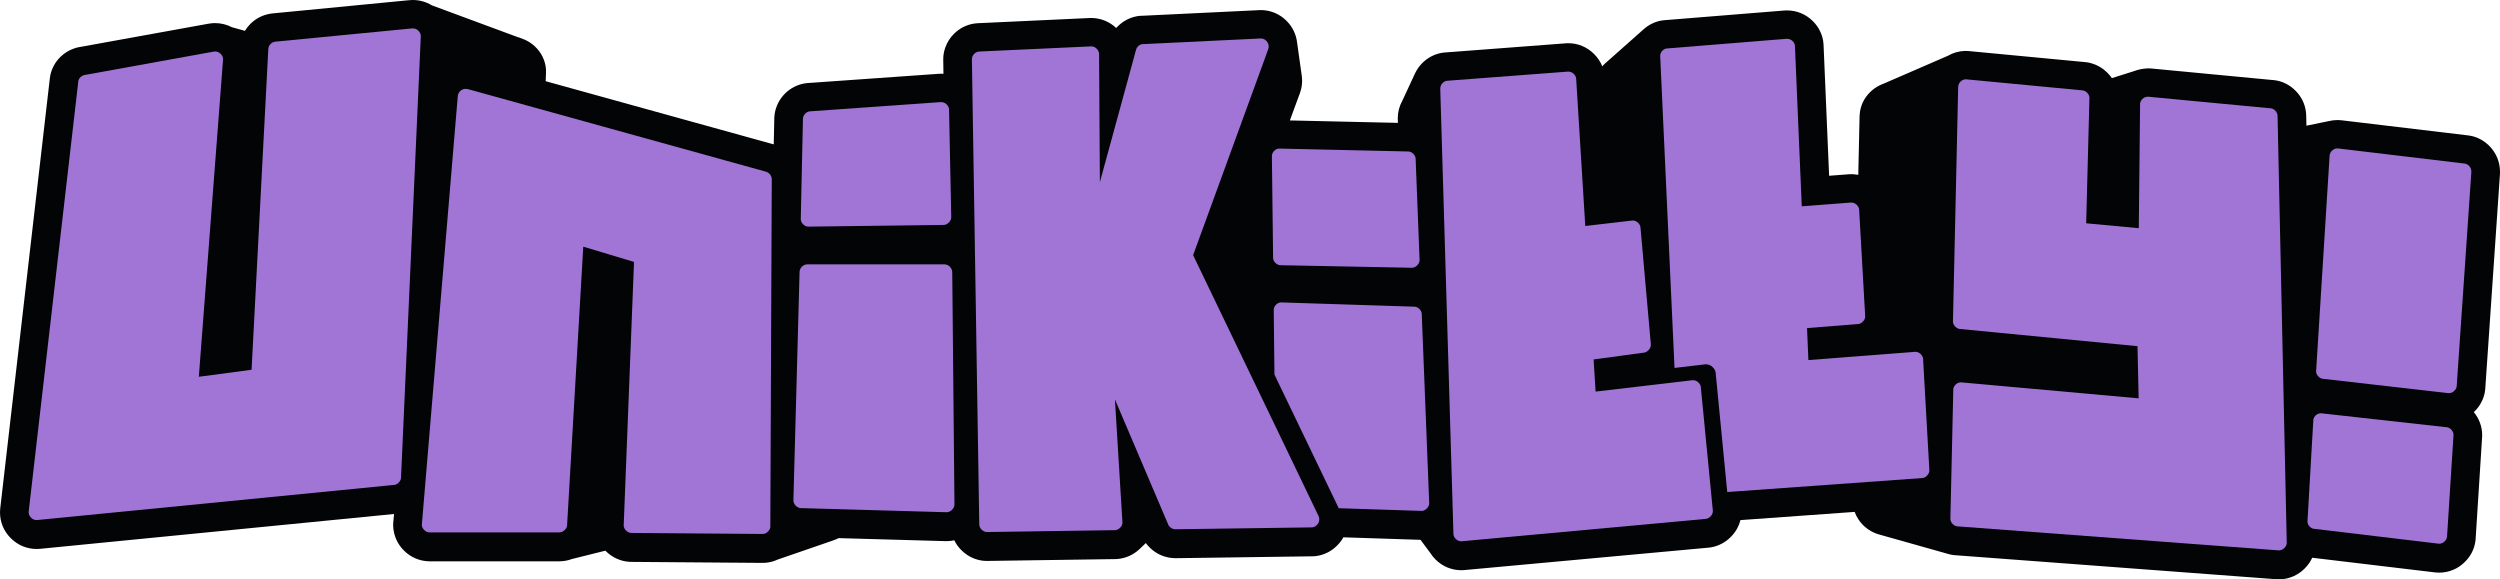 <?xml version="1.0"?>
<svg xmlns="http://www.w3.org/2000/svg" width="8000" height="1854" viewBox="0 0 8000 1854" fill="none">
<path d="M7292.84 1853.91C7290.56 1853.91 7288.26 1853.84 7286 1853.66L6254.92 1776.56C6250.48 1776.24 6246.09 1775.61 6241.74 1774.62C6238.58 1773.92 6235.47 1773.08 6232.44 1772.13L6014.51 1710.71C5994.98 1705.54 5977.02 1695.28 5962.49 1680.94C5949.98 1668.66 5940.65 1654.03 5934.96 1638.06L5569.34 1664.32C5564.19 1684.97 5553.43 1703.66 5537.83 1718.89C5520.52 1736.17 5498.85 1747.45 5474.95 1751.55C5472.6 1751.96 5470.23 1752.25 5467.88 1752.45L4684.72 1824.33C4681.97 1824.58 4679.16 1824.73 4676.38 1824.73C4645.08 1824.73 4615.74 1812.46 4593.6 1790.21C4587.09 1783.81 4581.47 1776.77 4576.72 1769.23L4545.72 1727.47L4298.88 1719.41C4293.64 1728.81 4286.97 1737.57 4279.07 1745.4C4260.56 1764.33 4236.97 1776.1 4210.6 1779.53C4206.76 1779.99 4202.8 1780.26 4198.92 1780.26H4195.02L3763.8 1786.19H3762.56H3761.17C3760.48 1786.19 3759.6 1786.19 3758.9 1786.13C3728.92 1785.49 3700.77 1773.52 3679.39 1752.38C3674.65 1747.88 3670.41 1742.98 3666.64 1737.78L3648.27 1755.35C3647.76 1755.84 3647.25 1756.26 3646.8 1756.71C3627.21 1775.6 3601.74 1786.96 3574.5 1788.88C3572.3 1789.03 3570.14 1789.13 3567.96 1789.13H3566.6L3158.23 1795.02C3154.72 1795.1 3151.24 1794.95 3147.77 1794.6C3120.42 1791.84 3095.7 1780.05 3076.27 1760.41C3066.94 1751.15 3059.36 1740.53 3053.71 1728.99C3046.51 1730.57 3039.07 1731.45 3031.49 1731.62C3030.8 1731.62 3030.1 1731.62 3029.37 1731.62H3025.97C3025.09 1731.62 3024.25 1731.62 3023.37 1731.59L2683.64 1721.99C2683.05 1722.29 2682.51 1722.57 2681.93 1722.88C2679.65 1724.01 2677.32 1725.03 2674.97 1725.99C2673.94 1726.39 2670.5 1727.71 2664.49 1729.94C2663.94 1730.12 2663.35 1730.3 2662.85 1730.53L2488.66 1790.56C2477.21 1795.93 2464.94 1799.35 2452.09 1800.71C2448.87 1801.03 2445.65 1801.21 2442.44 1801.21H2435.37H2434.68L2019.97 1798.04C2018.51 1798.04 2017.08 1798 2015.61 1797.93C1986.59 1796.53 1959.28 1784.3 1938.59 1763.48C1938.13 1763.03 1937.68 1762.61 1937.2 1762.16L1829.75 1788.99C1817.69 1793.49 1804.94 1795.91 1791.73 1796.17C1791.07 1796.21 1790.48 1796.21 1789.82 1796.21H1374.87C1374.21 1796.21 1373.26 1796.21 1372.57 1796.17C1342.32 1795.51 1313.95 1783.25 1292.47 1761.61C1271.72 1741 1259.56 1713.61 1258.21 1684.33C1257.99 1679.76 1258.09 1675.18 1258.53 1670.6L1259.15 1664.86L1260.89 1644.79L129.024 1756.15C125.664 1756.57 122.264 1756.74 118.92 1756.74H117.312C85.976 1756.74 56.568 1744.45 34.424 1722.12C12.192 1700.13 0 1670.81 0 1639.47V1638.11C0 1634.3 0.232 1630.49 0.736 1626.74L1.144 1623.54L158.928 255.272L159.592 249.496C159.984 245.864 160.576 242.312 161.448 238.768C166.344 217.6 177.16 198.232 192.712 182.672L194.424 180.992C206.544 169.528 220.608 160.904 236.304 155.36C241.904 153.248 247.728 151.656 253.656 150.68L257.752 149.984C258.232 149.904 258.72 149.832 259.176 149.768L664.623 76.296C666.127 76.032 667.623 75.784 669.127 75.6L671.167 75.264C672.271 75.088 673.327 74.936 674.439 74.832C678.943 74.208 683.463 73.92 688.007 73.92C707.175 73.92 725.583 78.44 742.007 87.024L783.711 98.696C788.543 90.76 794.367 83.36 801.103 76.584C819.071 58.568 841.879 47.136 866.919 43.6C867.687 43.496 868.455 43.376 869.223 43.304L870.239 43.12C872.775 42.8 875.335 42.536 877.895 42.352L1307.09 0.816C1311.05 0.264 1315.01 0 1319 0H1320.82C1342.68 0 1363.65 5.968 1381.85 17.072L1655.53 118.368C1658.49 119.136 1661.38 120.016 1664.23 121.072C1671.16 123.6 1675.77 125.432 1679.61 127.184C1691.65 132.568 1702.42 139.784 1711.69 148.56C1731.99 167.456 1744.52 192.752 1747.01 220.064C1747.36 224.232 1747.49 228.376 1747.29 232.568L1746.13 259.824L2473.31 461.28L2475.96 461.976L2477.78 376.984C2477.89 373.488 2478.16 370.064 2478.62 366.648C2482.07 341.072 2493.61 317.848 2511.94 299.48C2529.03 282.424 2550.61 271.144 2574.33 266.976C2577.48 266.392 2580.62 266.016 2583.8 265.8L3004.21 236.144C3006.37 235.968 3008.49 235.896 3010.69 235.896H3011.36C3013.95 235.896 3016.53 235.968 3019.05 236.144L3018.45 196.288C3018.41 195.84 3018.41 195.344 3018.41 194.856V188.704C3018.41 186.504 3018.49 184.344 3018.63 182.144C3019.4 171.528 3021.63 161.072 3025.33 151.112C3031.16 135.008 3040.28 120.648 3052.5 108.392C3070.5 90.408 3093.06 79.024 3117.73 75.36C3120.45 74.96 3123.14 74.696 3125.86 74.552L3130.22 74.192C3131.6 74.12 3133.03 74.048 3134.45 74.016L3487.64 57.64C3490.61 57.496 3493.61 57.472 3496.58 57.608C3524.95 58.888 3551.46 70.24 3571.85 89.6C3573.42 87.848 3575.1 86.048 3576.82 84.368C3593.63 67.528 3614.72 56.32 3637.74 52.048C3642.35 51.176 3647.04 50.616 3651.75 50.52L3658.28 50.288L4024.77 32.68C4027.84 32.36 4030.92 32.208 4034 32.208C4065.47 32.208 4094.83 44.432 4116.86 66.584C4136.01 85.624 4147.84 110.184 4150.77 136.696L4165.61 242.296C4165.65 242.672 4165.69 243 4165.72 243.376C4166.43 248.416 4166.76 253.576 4166.76 258.744C4166.76 270.208 4165.03 281.448 4161.6 292.216L4160.89 294.52C4160.38 296.2 4159.8 297.88 4159.22 299.52L4151.68 319.808L4127.61 385.376L4473.25 393.168L4472.87 381.232C4472.84 380.32 4472.84 379.408 4472.84 378.528C4472.84 358.656 4477.86 339.472 4487.44 322.44L4527.56 235.968C4528.07 234.824 4528.66 233.704 4529.21 232.616C4534.76 221.256 4542.28 210.888 4551.43 201.704C4568.4 184.688 4589.72 173.448 4613.08 169.2C4616.26 168.624 4619.44 168.216 4622.62 168L5011.12 138.56C5013.43 138.384 5015.73 138.272 5018.04 138.272C5049.48 138.272 5078.82 150.464 5100.8 172.608C5112.49 184.072 5121.41 197.544 5127.34 212.336C5129.32 209.992 5131.42 207.72 5133.6 205.52C5134.18 204.968 5134.77 204.368 5135.4 203.8C5137.12 202.192 5138.88 200.584 5140.75 199.08L5259.17 94.08C5274.97 79.728 5294.22 70.056 5314.94 66.04C5318.27 65.408 5321.68 64.944 5324.99 64.68L5709.83 33.648C5712.31 33.448 5714.75 33.344 5717.22 33.344H5718.36C5749.8 33.344 5779.16 45.528 5801.18 67.68C5818.44 84.792 5829.79 106.304 5834.01 130.104C5834.71 134.088 5835.14 138.128 5835.32 142.152L5853.19 562.447L5916.7 557.615C5926.73 556.847 5936.81 557.647 5946.47 559.503L5950.58 374.536C5950.61 372.664 5950.69 370.76 5950.84 368.928L5950.97 367.168C5952.58 339.424 5964.71 313.584 5985.36 293.888C5993.87 285.608 6003.49 278.8 6013.91 273.6C6018.81 271.112 6023.74 269.096 6029.5 266.896L6233.27 178.48C6250.02 168.792 6268.99 163.408 6288.58 162.928C6292.2 162.864 6295.89 162.968 6299.56 163.344L6306.61 164.04L6673.33 198.816C6679.95 199.368 6686.51 200.648 6692.82 202.584C6711.44 207.856 6728.55 217.856 6742.71 231.792C6748.46 237.408 6753.54 243.52 6757.97 250.024L6828.87 227.584C6843.64 221.792 6857.69 219.976 6867.78 219.128C6873.28 218.64 6878.81 218.68 6884.27 219.2L7268.36 255.704L7270.19 255.784L7273.16 256.032C7274.23 256.104 7275.24 256.2 7276.27 256.336C7302.58 259.24 7326.43 270.864 7345.31 289.896C7363.85 308.24 7375.46 331.4 7378.91 357.104C7379.34 360.072 7379.54 363.08 7379.65 366.096L7379.91 372.48C7379.91 372.928 7379.96 373.352 7379.96 373.808L7380.58 402.24L7451.09 387.776C7460.48 385.368 7470.23 384.192 7480.1 384.192H7481.9C7485.98 384.192 7490 384.456 7493.99 385L7496.84 385.376L7898.95 433.408C7902.44 433.768 7905.79 434.384 7909.22 435.16C7930.17 440.032 7949.36 450.672 7964.86 465.96C7987.5 488.215 8000 517.871 8000 549.591V552.087C8000 554.175 7999.92 556.263 7999.77 558.391L7953.24 1238.38C7953.24 1238.53 7953.21 1238.72 7953.21 1238.89L7952.78 1245.05C7952.5 1248.46 7952.08 1251.82 7951.44 1255.19C7947.13 1278.13 7936 1299.05 7919.18 1315.85C7918.13 1316.84 7917.14 1317.81 7916.16 1318.81C7932.94 1338.98 7942.36 1363.98 7942.96 1390.39C7943.01 1393.01 7942.96 1395.64 7942.79 1398.29L7922.02 1724.73C7921.86 1726.96 7921.65 1729.23 7921.34 1731.46C7917.85 1757.01 7906.18 1779.99 7887.6 1798.13C7865.66 1820.33 7836.4 1832.49 7804.94 1832.49C7801.32 1832.49 7797.27 1832.29 7793.63 1831.87L7399.12 1784.77C7393.26 1797.53 7385.06 1809.22 7374.7 1819.46C7353.91 1840.34 7326.39 1852.53 7297.01 1853.88C7295.61 1853.87 7294.22 1853.91 7292.84 1853.91ZM6059.97 1533.01C6060.02 1533.01 6060.08 1533.01 6060.13 1533.05C6060.07 1533.01 6060.01 1533.01 6059.97 1533.01ZM2988.73 929.791C2988.81 929.823 2988.88 929.863 2988.91 929.903C2988.88 929.855 2988.81 929.823 2988.73 929.791ZM7499.78 564.543C7499.7 564.583 7499.63 564.583 7499.59 564.615C7499.64 564.583 7499.7 564.583 7499.78 564.543ZM4644 417.632C4643.96 417.672 4643.96 417.736 4643.92 417.776C4643.97 417.736 4643.97 417.672 4644 417.632ZM6336.99 328.488C6336.95 328.528 6336.87 328.6 6336.84 328.656C6336.87 328.592 6336.95 328.52 6336.99 328.488ZM641.303 238.152C641.343 238.192 641.375 238.224 641.447 238.264C641.375 238.216 641.343 238.184 641.303 238.152ZM641.015 237.84C641.047 237.88 641.087 237.88 641.119 237.912C641.095 237.88 641.055 237.88 641.015 237.84ZM3987.08 235.912C3987.04 235.984 3987 236.024 3987 236.088C3987 236.024 3987.04 235.984 3987.08 235.912ZM1273.97 164.168C1274.05 164.2 1274.08 164.24 1274.15 164.272C1274.08 164.232 1274.05 164.192 1273.97 164.168ZM3968.07 151.52C3968.1 151.592 3968.1 151.664 3968.1 151.752C3968.11 151.664 3968.11 151.592 3968.07 151.52ZM5104.28 1319.59C5082.91 1319.59 5062.08 1312.08 5045.49 1298.25C5026.17 1282.1 5014.33 1258.71 5012.76 1233.55L5007.96 1156.81C5004.96 1108.82 5039.56 1066.65 5087.2 1060.21L5221.75 1041.99C5257.83 1037.04 5291.95 1053.87 5310.79 1082.44L5332.82 1084.33C5339.48 1082.44 5346.39 1081.26 5353.62 1080.93C5403.96 1078.49 5446.71 1116.96 5449.63 1167.18L5449.96 1173.01C5451.47 1198.23 5442.46 1222.9 5425.15 1241.28C5424.77 1241.69 5424.41 1242.05 5424.03 1242.45C5419.43 1255.11 5411.95 1266.8 5402.07 1276.45C5383.13 1295.05 5357.05 1304.5 5330.58 1302.41L5286.75 1298.9L5114.92 1318.97C5111.38 1319.36 5107.84 1319.59 5104.28 1319.59Z" fill="#030406"/>
<path d="M4542 988.727C4537.9 984.439 4532.97 981.983 4527.18 981.391L4099.23 967.703C4093.16 968.039 4087.84 970.455 4083.27 974.991C4078.73 979.567 4076.24 985.063 4075.95 991.423L4078.24 1198.56L4284 1626.29L4550.2 1634.93C4556.28 1634.36 4561.44 1631.75 4565.7 1627.17C4570.42 1622.77 4573.01 1617.46 4573.47 1611.21L4549.52 1002.86C4548.64 997.359 4546.12 992.639 4542 988.727ZM4093.3 475.44C4087.23 475.728 4081.88 478.2 4077.32 482.768C4072.77 487.304 4070.36 492.8 4070.04 499.16L4073.95 826.511C4074.53 832.159 4076.99 836.991 4081.22 841.111C4085.33 845.367 4090.12 847.887 4095.58 848.615L4518.52 856.855C4524.88 856.567 4530.33 853.959 4534.91 849.095C4539.63 844.559 4542.24 839.135 4542.67 832.919L4529.94 506.008C4528.97 500.696 4526.48 496.048 4522.4 492.104C4518.41 487.992 4513.6 485.544 4508 484.776L4093.3 475.44Z" fill="#A175D6"/>
<path d="M2566.11 853.407C2561.39 858.127 2558.85 863.703 2558.57 870.071V871.679L2538.9 1600.51C2538.9 1607.5 2541.47 1613.43 2546.48 1618.29C2550.59 1622.4 2555.31 1624.93 2560.58 1625.81L2566.98 1626.05L3025.94 1639.05H3028.46H3029.37C3036.08 1638.87 3041.8 1636.31 3046.49 1631.29C3051.49 1626.57 3054.1 1620.97 3054.25 1614.41V1613.5L3047.18 870.759C3046.85 863.919 3044.29 858.119 3039.42 853.399C3034.69 848.575 3028.92 846.055 3022.1 845.895H2583.43C2576.73 846.063 2570.94 848.583 2566.11 853.407ZM3036.93 349.064C3036.16 343.272 3033.64 338.376 3029.38 334.232C3024.52 329.224 3018.51 326.728 3011.38 326.728H3010.69L2590.28 356.384C2585.08 357.312 2580.61 359.656 2576.84 363.464C2572.71 367.56 2570.28 372.416 2569.48 378.064L2562.45 701.743C2562.76 707.831 2565.17 713.063 2569.75 717.463C2573.98 721.895 2579.01 724.487 2584.78 725.223L3021.42 719.767C3027.16 718.991 3032.15 716.439 3036.21 712.007C3041.13 707.471 3043.71 701.959 3043.97 695.559L3036.93 349.064Z" fill="#A175D6"/>
<path d="M1317.37 91.072H1317.16L883.983 133.024H883.319L880.103 133.488H879.887C874.543 134.264 869.879 136.608 865.967 140.576C862.015 144.52 859.631 149.096 858.903 154.264L858.415 160.184L857.295 181.648L805.047 1183.28L636.255 1205.64L713.343 195.776L713.831 189.848C713.655 186.952 713.207 184.216 712.439 181.656C711.079 178.144 708.951 175.032 706.079 172.272C701.199 167.272 695.191 164.768 688.063 164.768C687.255 164.768 686.519 164.84 685.751 165H685.535L681.175 165.68H680.967L592.703 181.656L273.112 239.592H272.88L268.728 240.256L268.296 240.52C264.152 241.712 260.608 243.768 257.576 246.672C254.056 250.144 251.816 254.216 250.728 258.736L250.064 264.904L92.184 1633.58L91.736 1637.21V1638.57C91.736 1645.59 94.272 1651.53 99.272 1656.39C104.264 1661.56 110.248 1664.15 117.288 1664.15H118.896L120.896 1663.91L1256.93 1552.13L1263.77 1551.45C1268.17 1550.37 1272.16 1548.03 1275.64 1544.37C1279.91 1540.42 1282.4 1535.7 1283.13 1530.25L1283.4 1525.22L1343.62 181.64L1346.36 120.28L1346.59 114.784C1346.1 108.424 1343.55 102.92 1338.81 98.376C1333.95 93.336 1327.95 90.84 1320.81 90.84H1319.21H1318.97L1317.37 91.072Z" fill="#A175D6"/>
<path d="M1465.2 305.96L1464.73 309.632L1350.44 1672.58L1349.77 1679.21C1350.06 1685.72 1352.6 1691.28 1357.32 1695.85C1362.17 1700.88 1367.97 1703.44 1374.65 1703.6H1374.85H1375.98H1788.2H1789.81C1796.65 1703.44 1802.42 1700.88 1807.16 1695.85C1811.25 1692.05 1813.73 1687.54 1814.65 1682.4L1814.92 1676.67L1866.45 789.335L2028.85 838.135L1996.01 1676.67L1995.8 1681.25C1996.09 1687.61 1998.58 1693.11 2003.3 1697.69C2008.02 1702.52 2013.54 1705.13 2019.97 1705.45H2021.3L2435.34 1708.61H2442.42C2448.23 1708.01 2453.15 1705.49 2457.28 1701.1C2461.53 1697.15 2464.09 1692.43 2465.04 1686.97V1685.8V1680.8V1680.13L2469.61 576.28V571.703C2468.98 565.487 2466.39 560.144 2461.85 555.744C2459.06 553.008 2456.02 551.024 2452.69 549.832L2449.29 548.92L1498.97 285.64L1496 284.984C1494.16 284.512 1492.26 284.28 1490.32 284.28C1483.29 284.28 1477.29 286.784 1472.29 291.784C1468.31 295.8 1465.97 300.48 1465.2 305.96Z" fill="#A175D6"/>
<path d="M7843.5 1374.21C7839.99 1370.55 7835.89 1368.28 7831.17 1367.37L7426.94 1322.41C7420.12 1322.56 7414.25 1325.09 7409.41 1329.96C7406.08 1333.28 7403.85 1337.16 7402.78 1341.59L7383.83 1670.3C7384.47 1676.09 7386.9 1681.02 7391.18 1685.13C7394.21 1688.32 7397.6 1690.56 7401.44 1691.75L7804.52 1739.89H7804.93C7812.1 1739.89 7818.1 1737.3 7822.93 1732.13C7827.26 1728.14 7829.74 1723.46 7830.47 1717.97L7851.29 1391.57C7851.1 1384.83 7848.53 1379.08 7843.5 1374.21ZM7462.07 482.512C7457.98 486.616 7455.53 491.488 7454.81 497.12L7454.58 500.784L7411.89 1182.82L7411.45 1187.61C7411.59 1194.29 7414.07 1200.01 7418.96 1204.73C7422.78 1208.67 7427.18 1211.09 7432.19 1212L7835.27 1258.1H7835.94C7843.1 1258.1 7849.1 1255.53 7853.96 1250.34C7857.91 1246.57 7860.37 1242.21 7861.29 1237.35L7861.73 1231.19L7908.26 551.151V549.791V548.647C7908.26 541.511 7905.7 535.439 7900.52 530.439C7897.02 526.919 7892.99 524.639 7888.41 523.591L7882.47 522.895L7485.36 475.432L7481.9 474.968H7480.07C7473.1 474.976 7467.1 477.496 7462.07 482.512Z" fill="#A175D6"/>
<path d="M5319.86 162.016C5315.31 166.592 5312.91 172.048 5312.58 178.448L5358.45 1177.34L5458.32 1165.7C5467.29 1165.7 5474.75 1168.81 5480.71 1175.07C5485.24 1179.33 5488.29 1184.4 5489.83 1190.33L5527.2 1574.47L6153.17 1529.56C6158.19 1528.65 6162.55 1526.21 6166.17 1522.26C6171.37 1517.41 6173.94 1511.46 6173.94 1504.48L6153.84 1147.9C6153.11 1142.31 6150.56 1137.45 6146.33 1133.3C6141.61 1128.44 6135.94 1125.95 6129.19 1125.81L5786.83 1152.26L5782.51 1049.84L5948.31 1036.63C5953.19 1035.53 5957.36 1033.12 5960.87 1029.3C5965.59 1024.91 5968.15 1019.56 5968.64 1013.34L5949.22 670.247C5948.48 664.615 5945.97 659.767 5941.71 655.647C5936.87 650.623 5930.82 648.143 5923.69 648.143L5765.61 660.231L5743.72 145.16C5742.8 139.952 5740.35 135.488 5736.43 131.672C5731.52 126.672 5725.52 124.168 5718.39 124.168H5717.23L5332.42 155.184C5327.68 156.088 5323.51 158.352 5319.86 162.016Z" fill="#A175D6"/>
<path d="M4034 123.016L4031.9 123.224L3661.93 141.016L3654.66 141.28C3649.78 142.152 3645.44 144.536 3641.63 148.304C3639.21 150.76 3637.37 153.504 3636.17 156.544L3634.33 162.696L3629.29 181.624L3519.57 583.103L3517.07 181.624V176.392V172.024C3516.6 165.808 3514.04 160.432 3509.31 155.856C3504.73 151.168 3499.14 148.64 3492.44 148.312L3488.11 148.56L3137.49 164.736H3137.26L3131.34 165.224H3131.11C3125.93 165.96 3121.39 168.336 3117.41 172.28C3114.69 175 3112.69 178.144 3111.5 181.632C3110.73 183.6 3110.29 185.656 3110.14 187.816V193.968L3133.61 1675.1V1675.31L3133.82 1678.77V1678.97C3134.14 1685.05 3136.57 1690.33 3141.15 1694.73C3145.53 1699.3 3150.8 1701.86 3156.88 1702.49L3565.9 1696.55H3567.74H3567.96C3574.34 1696.06 3579.76 1693.51 3584.13 1688.79C3588.87 1684.36 3591.42 1678.97 3591.91 1672.61L3591.42 1665.99L3567.74 1277.93L3736.98 1675.32L3739.01 1680.13C3740.09 1682.25 3741.56 1684.19 3743.37 1685.83C3748.21 1690.85 3754.06 1693.41 3760.91 1693.59H3761.12H3762.52L4194.35 1687.66H4198.88C4204.81 1686.89 4209.88 1684.3 4213.93 1679.9C4219.13 1675.04 4221.69 1669.1 4221.69 1662.11C4221.69 1658.93 4221.26 1655.99 4220.35 1653.42V1653.21L4218.52 1649.33L4218.27 1649.13L4206.18 1623.8L4080.29 1361.93L3817.96 816.503L4049.52 181.656L4057.67 158.848L4058.84 155.664C4059.44 153.536 4059.76 151.272 4059.76 148.824C4059.76 141.672 4057.2 135.6 4052 130.592C4047.13 125.504 4041.14 123.016 4034 123.016Z" fill="#A175D6"/>
<path d="M4616.36 265.584C4611.36 270.592 4608.83 276.672 4608.83 283.848L4651.04 1709.34C4651.51 1715.08 4653.92 1720.1 4658.31 1724.37C4663.34 1729.54 4669.34 1732.15 4676.37 1732.15L5459.47 1660.28C5464.81 1659.37 5469.45 1656.84 5473.4 1652.76C5478.56 1647.88 5481.12 1641.93 5481.12 1634.95V1634.52L5442.35 1236.43C5441.15 1231.72 5438.71 1227.61 5435.07 1224.13C5430.17 1219.08 5424.15 1216.6 5417.06 1216.6L5105.89 1253.1L5099.5 1150.24L5262.83 1128.09C5267.42 1126.87 5271.44 1124.42 5274.92 1120.79C5280.11 1115.93 5282.68 1109.99 5282.68 1103.01V1101.61L5249.39 726.591C5248.49 721.439 5246.03 716.975 5242.08 713.159C5237.21 708.103 5231.21 705.623 5224.07 705.623L5072.85 723.191L5043.62 250.504C5042.72 245.192 5040.23 240.552 5036.13 236.6C5031.26 231.576 5025.25 229.096 5018.08 229.096L4629.6 258.52C4624.61 259.44 4620.17 261.784 4616.36 265.584Z" fill="#A175D6"/>
<path d="M7263.17 346.328H7262.47L6875.59 309.616C6875.31 309.448 6875.05 309.384 6874.94 309.384H6873.55C6866.55 309.384 6860.55 311.888 6855.55 316.888C6851.3 321.176 6848.87 326.184 6848.22 331.936V337.904L6844.15 730.223L6675.79 714.535L6686.04 318.28L6686.26 312.56C6685.82 306.344 6683.21 300.92 6678.49 296.384C6674.87 292.72 6670.72 290.472 6666.19 289.544L6665.75 289.296L6660.27 288.864L6297.81 254.4L6290.75 253.704C6284.2 253.896 6278.48 256.384 6273.62 261.24C6269.07 265.776 6266.62 271.192 6266.32 277.416V277.68L6266.11 280.856V281.072L6249.45 1029.06C6249.7 1035.27 6252.28 1040.69 6256.99 1045.26C6260.76 1049.04 6265.09 1051.48 6269.95 1052.55L6840.01 1107.75L6843.67 1274.72L6274.04 1223.4C6267.68 1223.89 6262.2 1226.37 6257.65 1230.94C6253.85 1234.75 6251.47 1239.21 6250.59 1244.4L6241.21 1660.68C6241.54 1666.93 6244.03 1672.33 6248.75 1676.9C6252.55 1680.69 6256.88 1683.13 6261.77 1684.18L7292.85 1761.28C7299.52 1760.99 7305.18 1758.38 7309.91 1753.52C7314.49 1749.12 7317.08 1743.95 7317.68 1738.03L7317.45 1732.1L7288.28 374.816L7288.06 368.408C7287.26 362.8 7284.79 357.936 7280.54 353.84C7276.39 349.552 7271.6 347.136 7266.13 346.512H7264.08C7263.79 346.4 7263.51 346.328 7263.17 346.328Z" fill="#A175D6"/>
</svg>
